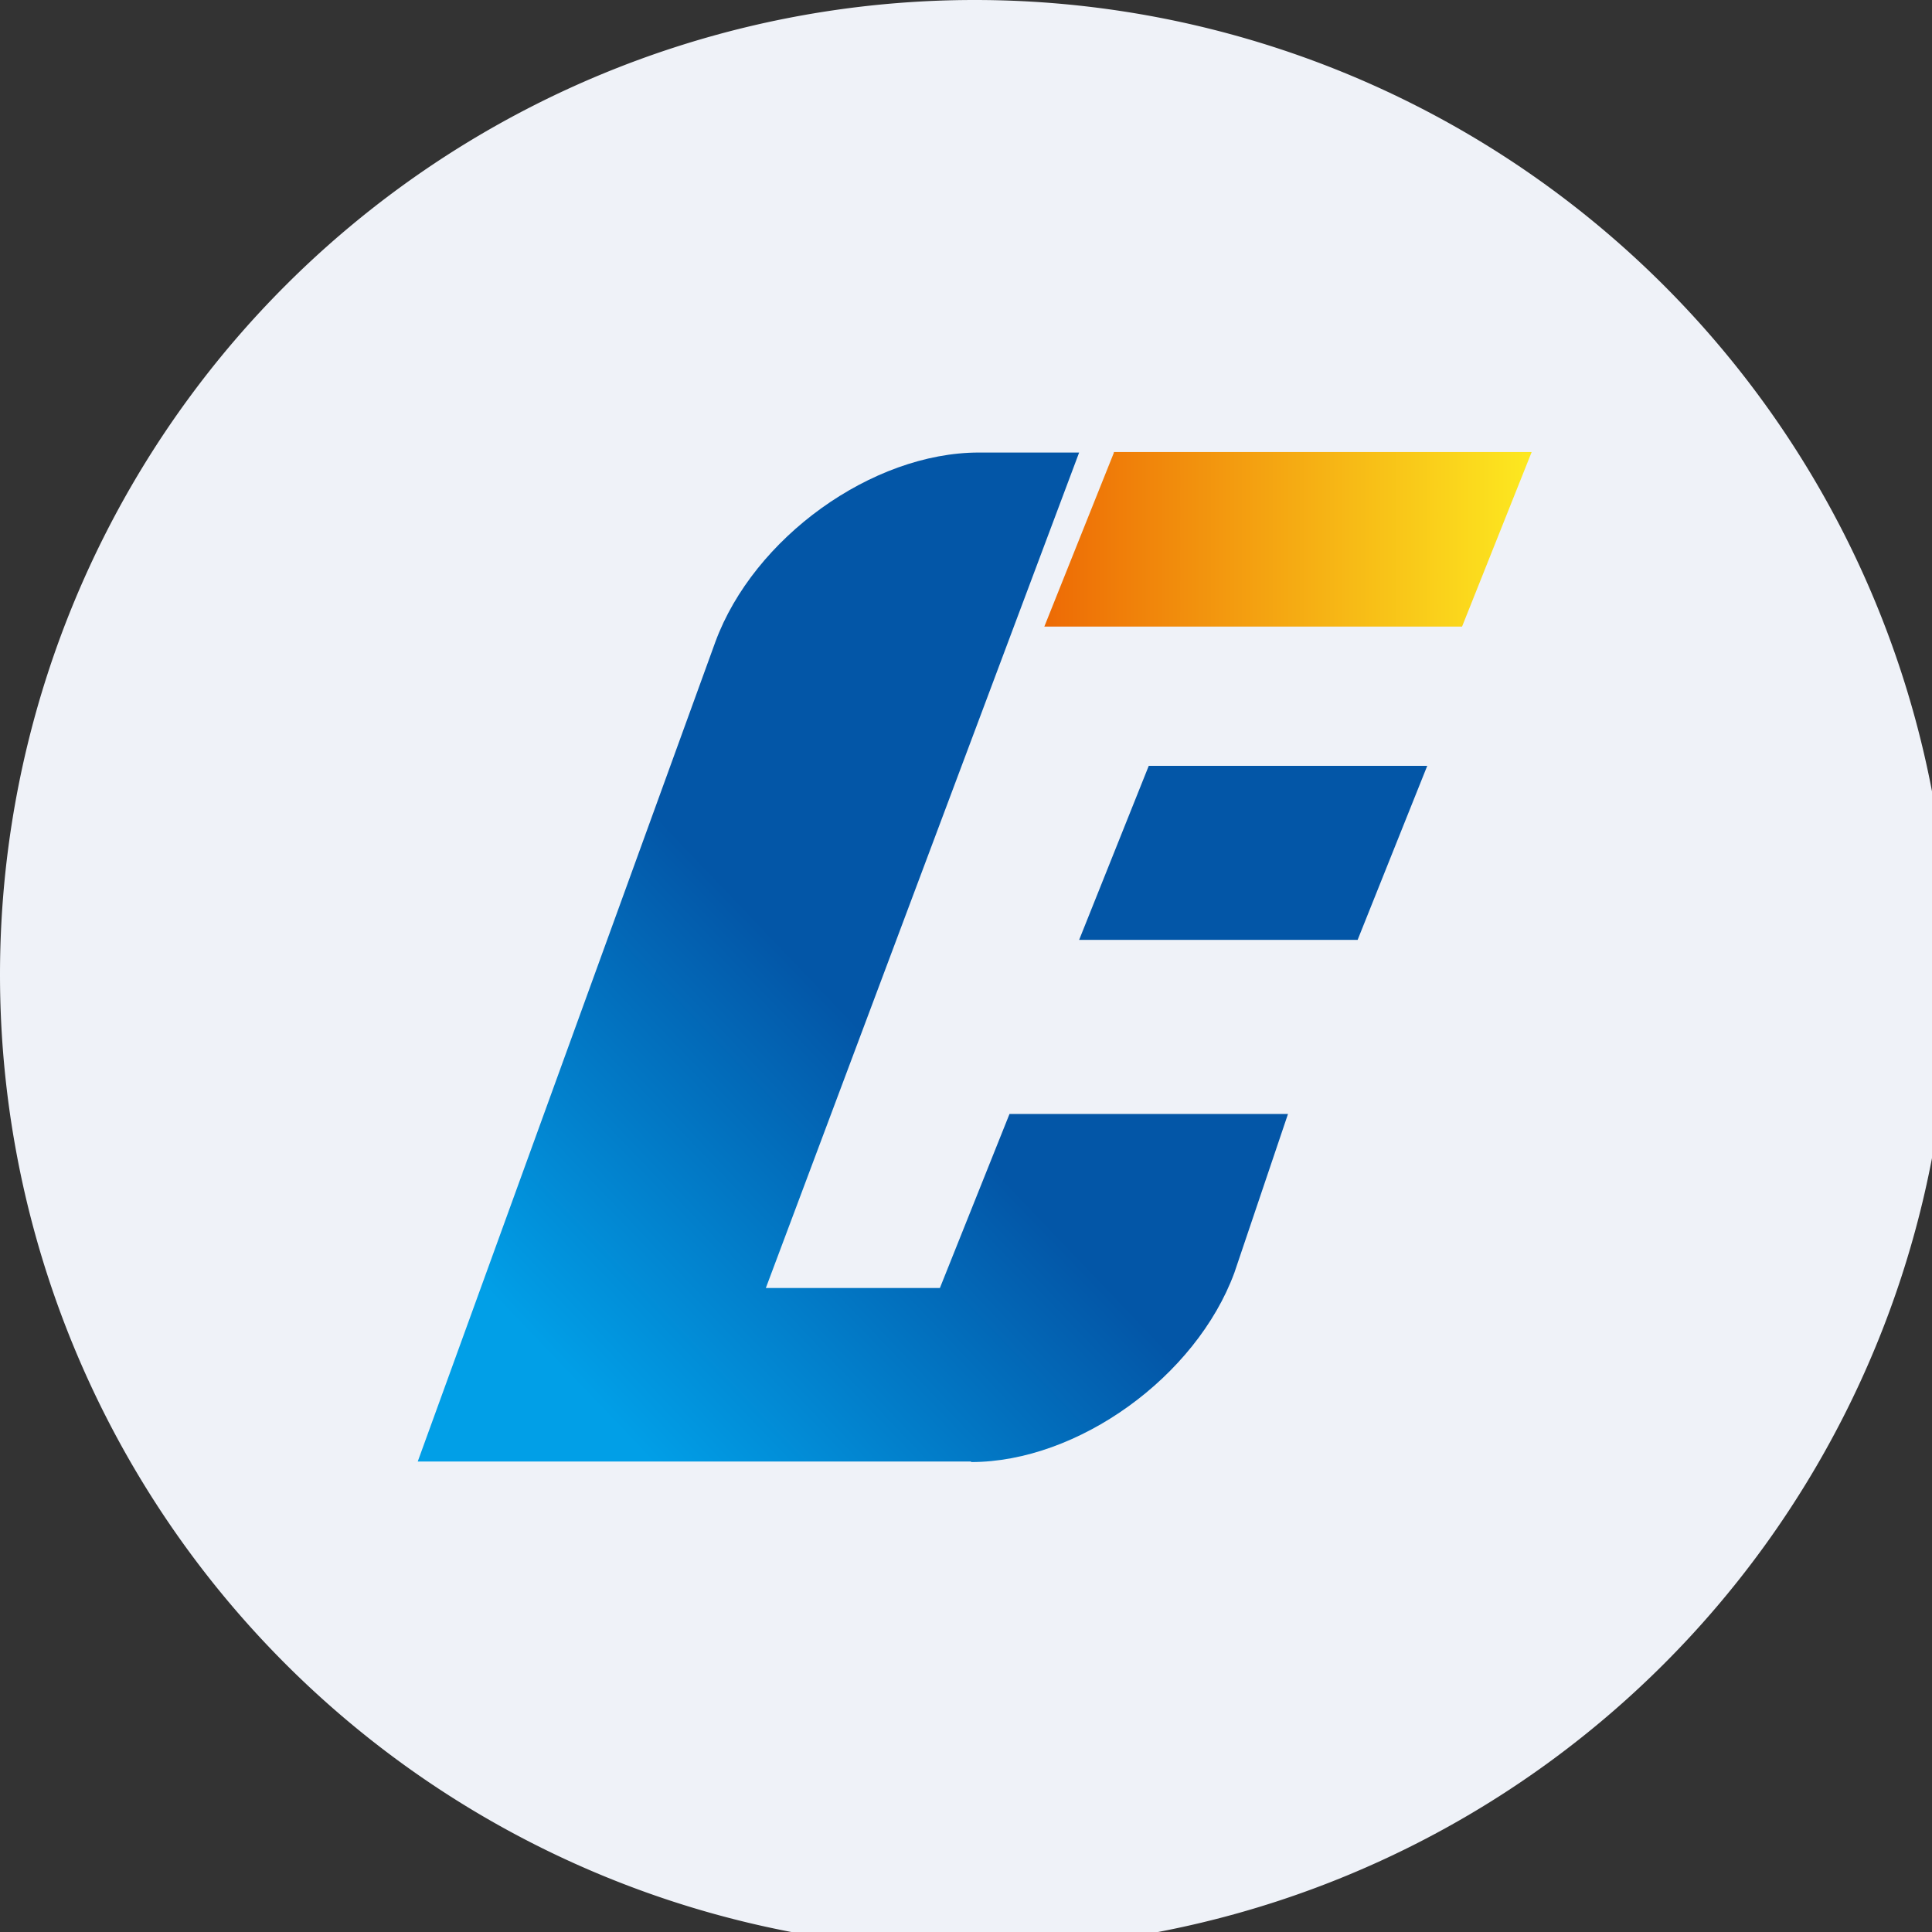 <?xml version="1.0" encoding="UTF-8"?>
<!-- generated by Finnhub -->
<svg viewBox="0 0 55.5 55.5" xmlns="http://www.w3.org/2000/svg">
<rect x="0" y="0" width="55.5" height="55.5" fill="#333333" stroke="none"/>
<path d="M 0,28 A 28,28 0 1,1 56,28 A 28,28 0 0,1 0,28 Z" fill="rgb(239, 242, 248)"/>
<path d="M 31.99,12.985 H 44 L 42,18 H 30 L 32,13 Z" fill="url(#b)"/>
<path d="M 27.89,41.985 H 12 L 20.55,18.44 C 21.65,15.45 25.05,13 28.12,13 H 31 L 22,37 H 27 L 29,32 H 37 L 35.46,36.56 C 34.36,39.55 30.96,42 27.9,42 Z M 41,22 H 33 L 31,27 H 39 L 41,22 Z" fill="url(#a)"/>
<defs>
<linearGradient id="b" x1="45" x2="29" y1="14.5" y2="14.5" gradientUnits="userSpaceOnUse">
<stop stop-color="rgb(254, 242, 34)" offset="0"/>
<stop stop-color="rgb(236, 97, 3)" offset="1"/>
</linearGradient>
<linearGradient id="a" x1="34.41" x2="6.79" y1="12" y2="38.41" gradientUnits="userSpaceOnUse">
<stop stop-color="rgb(3, 86, 167)" offset=".5"/>
<stop stop-color="rgb(1, 159, 231)" offset=".84"/>
</linearGradient>
</defs>
</svg>
